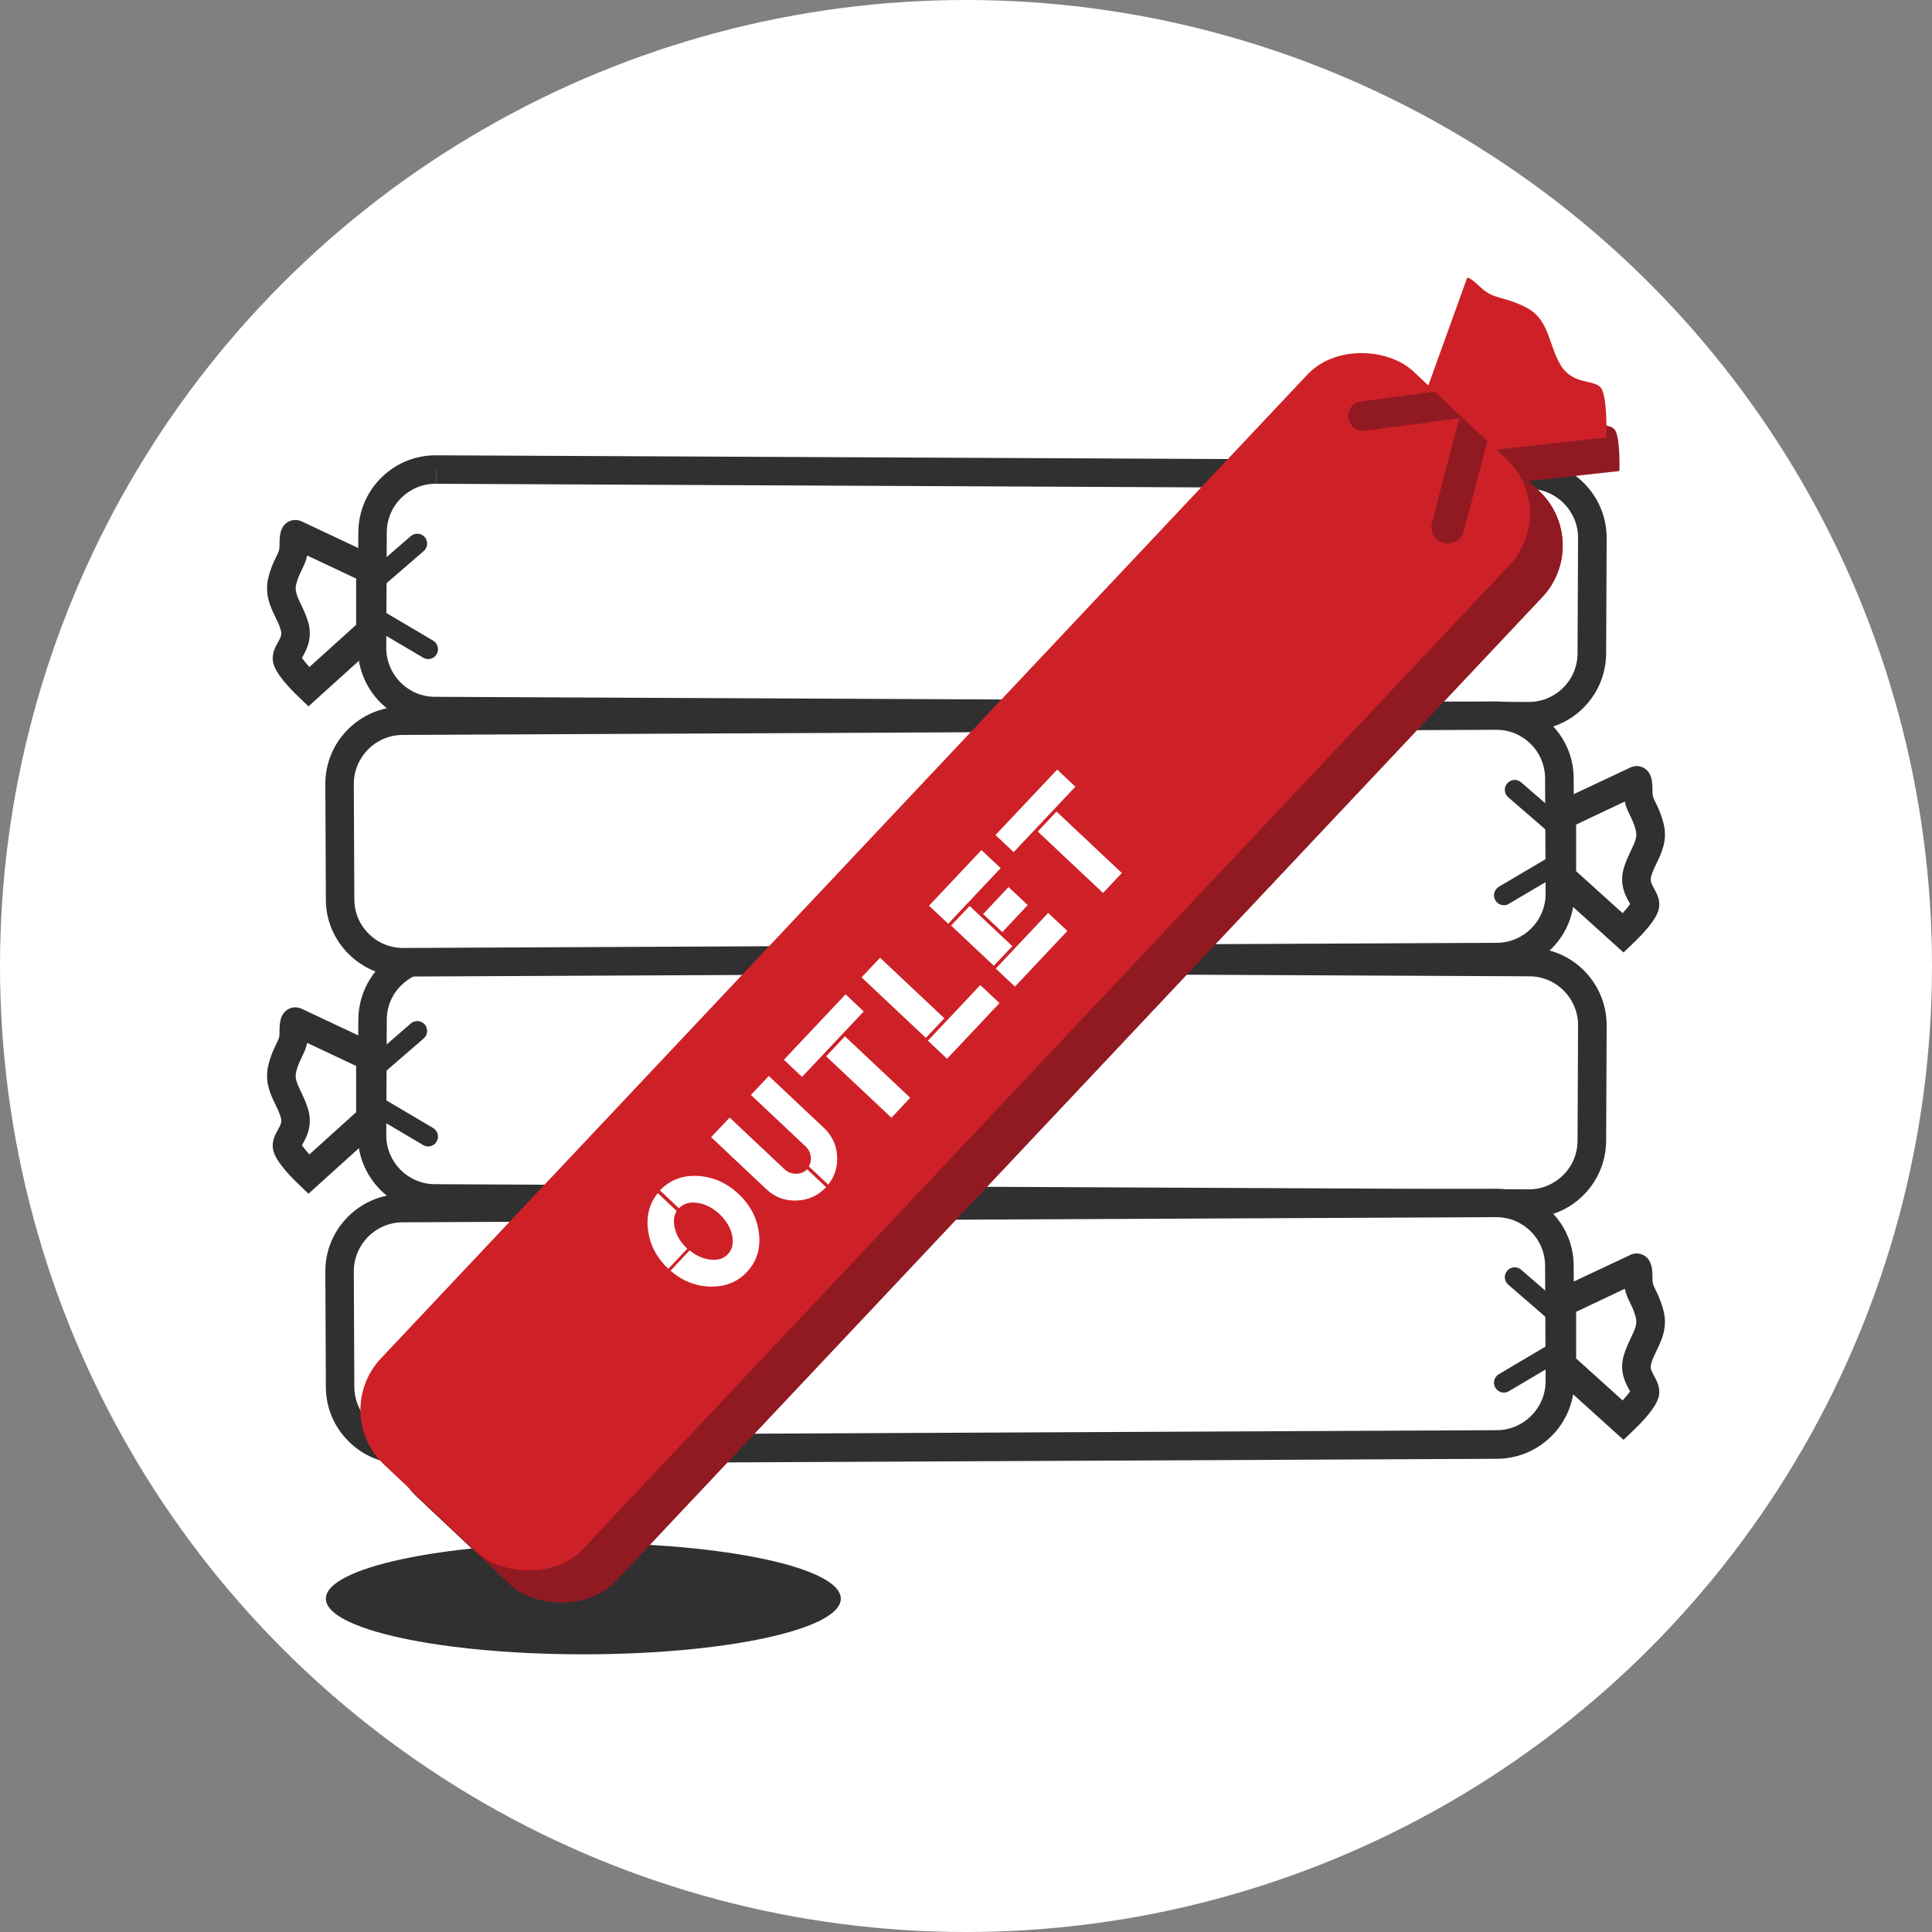 <?xml version="1.0" encoding="UTF-8"?>
<svg id="Layer_1" xmlns="http://www.w3.org/2000/svg" xmlns:xlink="http://www.w3.org/1999/xlink" viewBox="0 0 150 150">
  <rect x="0" y="0" width="150" height="150" fill="#808080" stroke="none"/>
  <defs>
    <style>
      .cls-1 {
        fill: #fff;
      }

      .cls-2 {
        fill: #303030;
      }

      .cls-3 {
        fill: none;
      }

      .cls-4 {
        clip-path: url(#clippath-1);
      }

      .cls-5 {
        fill: #911a22;
      }

      .cls-6 {
        fill: #ce2127;
      }

      .cls-7 {
        clip-path: url(#clippath);
      }
    </style>
    <clipPath id="clippath">
      <rect class="cls-5" x="17.64" y="66.37" width="116.58" height="21.56" rx="5.83" ry="5.83" transform="translate(184.15 74.77) rotate(133.28)"/>
    </clipPath>
    <clipPath id="clippath-1">
      <rect class="cls-3" x="15.09" y="63.89" width="116.58" height="21.56" rx="5.83" ry="5.83" transform="translate(178.05 72.44) rotate(133.28)"/>
    </clipPath>
  </defs>
  <circle class="cls-1" cx="75" cy="75" r="75"/>
  <g>
    <g>
      <g>
        <g>
          <rect class="cls-1" x="28.91" y="74.49" width="94.7" height="18.76" rx="4.9" ry="4.9" transform="translate(.39 -.36) rotate(.27)"/>
          <path class="cls-2" d="M118.69,94.55c1.6,0,3.1-.62,4.23-1.74,1.14-1.13,1.77-2.64,1.78-4.24l.04-8.95c.01-3.31-2.67-6.02-5.98-6.03l-84.9-.4s-.02,0-.03,0c-1.6,0-3.1.62-4.23,1.74-1.14,1.13-1.77,2.64-1.78,4.24l-.04,8.95c-.01,3.31,2.67,6.02,5.98,6.03l84.9.4s.02,0,.03,0ZM33.85,74.29v1.11s84.89.4,84.89.4c2.09,0,3.79,1.72,3.78,3.81l-.04,8.95c0,1.01-.4,1.97-1.12,2.68-.72.71-1.68,1.11-2.69,1.1l-84.9-.4c-2.09,0-3.79-1.72-3.78-3.81l.04-8.95c0-1.01.4-1.97,1.12-2.68.72-.71,1.66-1.1,2.67-1.1h.02v-1.11Z"/>
        </g>
        <g>
          <path class="cls-1" d="M28.73,86.87l-4.76,4.31s-1.64-1.56-1.69-2.17.94-1.25.59-2.53-1.31-2.18-.95-3.56.88-1.63.89-2.66.14-.92.14-.92l5.8,2.73-.02,4.81Z"/>
          <path class="cls-2" d="M23.95,92.68l5.89-5.32.02-6.01-6.44-3.03h0c-.3-.14-.67-.15-.98,0-.74.36-.74,1.22-.74,1.92,0,.32-.08.47-.26.84-.17.35-.41.83-.59,1.55-.34,1.31.14,2.32.53,3.12.17.35.33.68.42,1.01.1.35,0,.56-.23.97-.2.36-.44.8-.39,1.36.02.25.09,1.03,2.03,2.88l.74.71ZM27.63,86.37l-3.61,3.26c-.25-.28-.46-.54-.58-.71.02-.04.05-.08.07-.12.29-.52.76-1.39.43-2.62-.15-.53-.37-.99-.56-1.39-.34-.71-.51-1.1-.38-1.6.13-.51.29-.82.44-1.13.15-.31.32-.65.41-1.09l3.8,1.79v3.62ZM23.37,89.06h0ZM23.35,88.77h0s0,0,0,0ZM22.46,80.31l.04.02s-.02-.01-.04-.02Z"/>
        </g>
        <g>
          <line class="cls-1" x1="29.23" y1="85.88" x2="33.24" y2="88.25"/>
          <path class="cls-2" d="M33.24,89.01c.26,0,.52-.13.66-.38.22-.36.09-.83-.27-1.05l-4.01-2.37c-.36-.22-.83-.09-1.05.27-.22.36-.09.83.27,1.05l4.01,2.37c.12.07.26.11.39.11Z"/>
        </g>
        <g>
          <line class="cls-1" x1="28.75" y1="83.2" x2="32.39" y2="80.04"/>
          <path class="cls-2" d="M28.75,83.97c.18,0,.36-.06.5-.19l3.65-3.16c.32-.28.35-.76.08-1.08-.28-.32-.76-.35-1.08-.08l-3.65,3.16c-.32.28-.35.76-.08,1.08.15.17.37.26.58.26Z"/>
        </g>
      </g>
      <g>
        <g>
          <rect class="cls-1" x="26.39" y="93.59" width="94.7" height="18.76" rx="4.9" ry="4.9" transform="translate(147.96 205.59) rotate(179.73)"/>
          <path class="cls-2" d="M31.31,113.66s.02,0,.03,0l84.9-.4c3.31-.02,6-2.72,5.98-6.03l-.04-8.95c0-1.61-.64-3.11-1.78-4.24-1.13-1.12-2.63-1.74-4.23-1.74,0,0-.02,0-.03,0l-84.9.4c-3.31.02-6,2.72-5.98,6.03l.04,8.95c0,1.61.64,3.11,1.78,4.24,1.13,1.12,2.63,1.74,4.23,1.74ZM116.17,94.5c1.01,0,1.96.39,2.67,1.1.72.71,1.12,1.67,1.12,2.68l.04,8.95c0,2.09-1.69,3.8-3.78,3.81l-84.9.4h-.02c-1.01,0-1.96-.39-2.67-1.1-.72-.71-1.12-1.67-1.12-2.68l-.04-8.95c0-2.09,1.69-3.8,3.78-3.81l84.9-.4h.02Z"/>
        </g>
        <g>
          <path class="cls-1" d="M121.27,105.97l4.76,4.31s1.64-1.56,1.69-2.17-.94-1.25-.59-2.53c.35-1.28,1.31-2.18.95-3.56s-.88-1.63-.89-2.66-.14-.92-.14-.92l-5.8,2.73.02,4.81Z"/>
          <path class="cls-2" d="M126.05,111.79l.74-.71c1.94-1.85,2.01-2.62,2.03-2.88.05-.56-.2-1.01-.39-1.36-.22-.41-.33-.62-.23-.97.09-.34.25-.66.42-1.01.39-.81.87-1.81.53-3.12-.19-.72-.42-1.2-.59-1.55-.18-.37-.26-.52-.26-.84,0-.7,0-1.56-.74-1.92-.31-.15-.67-.15-.98,0h0s-6.44,3.03-6.44,3.03l.02,6.01,5.89,5.32ZM126.56,108.02c-.12.18-.33.44-.58.71l-3.61-3.26v-3.62s3.78-1.79,3.78-1.79c.09.44.26.78.41,1.09.15.31.31.62.44,1.13.13.5-.04.89-.38,1.6-.19.4-.41.86-.56,1.39-.34,1.23.14,2.1.43,2.62.02.04.04.08.07.12ZM126.63,108.17h0ZM126.65,107.87,127.54,99.42s-.02.01-.04.02l.04-.02Z"/>
        </g>
        <g>
          <line class="cls-1" x1="120.77" y1="104.98" x2="116.76" y2="107.35"/>
          <path class="cls-2" d="M116.76,108.12c.13,0,.27-.03.39-.11l4.01-2.37c.36-.22.49-.69.27-1.05s-.69-.49-1.05-.27l-4.01,2.37c-.36.22-.49.69-.27,1.05.14.24.4.38.66.38Z"/>
        </g>
        <g>
          <line class="cls-1" x1="121.25" y1="102.31" x2="117.61" y2="99.15"/>
          <path class="cls-2" d="M121.25,103.08c.21,0,.43-.09.58-.26.28-.32.24-.8-.08-1.08l-3.65-3.16c-.32-.28-.8-.24-1.08.08-.28.32-.24.8.08,1.08l3.65,3.16c.15.13.32.19.5.19Z"/>
        </g>
      </g>
    </g>
    <g>
      <g>
        <g>
          <rect class="cls-1" x="28.91" y="36.65" width="94.7" height="18.76" rx="4.9" ry="4.9" transform="translate(.22 -.36) rotate(.27)"/>
          <path class="cls-2" d="M118.69,56.71c1.6,0,3.1-.62,4.23-1.74,1.14-1.13,1.77-2.64,1.78-4.24l.04-8.95c.01-3.31-2.67-6.02-5.98-6.03l-84.9-.4s-.02,0-.03,0c-1.6,0-3.1.62-4.23,1.74-1.14,1.13-1.77,2.64-1.78,4.24l-.04,8.95c-.01,3.31,2.67,6.02,5.98,6.03l84.9.4s.02,0,.03,0ZM33.85,36.45v1.11s84.89.4,84.89.4c2.09,0,3.79,1.72,3.78,3.81l-.04,8.95c0,1.01-.4,1.97-1.12,2.68-.72.71-1.68,1.11-2.69,1.1l-84.9-.4c-2.09,0-3.79-1.72-3.78-3.81l.04-8.95c0-1.01.4-1.97,1.12-2.68.72-.71,1.66-1.1,2.67-1.1h.02v-1.11Z"/>
        </g>
        <g>
          <path class="cls-1" d="M28.73,49.03l-4.76,4.31s-1.64-1.56-1.69-2.17.94-1.25.59-2.53-1.31-2.18-.95-3.56.88-1.63.89-2.66.14-.92.14-.92l5.8,2.73-.02,4.81Z"/>
          <path class="cls-2" d="M23.95,54.84l5.89-5.32.02-6.01-6.44-3.03h0c-.3-.14-.67-.15-.98,0-.74.36-.74,1.22-.74,1.92,0,.32-.08.47-.26.84-.17.35-.41.83-.59,1.55-.34,1.31.14,2.32.53,3.12.17.35.33.68.42,1.01.1.35,0,.56-.23.97-.2.36-.44.8-.39,1.36.02.25.09,1.03,2.03,2.88l.74.71ZM27.63,48.53l-3.61,3.26c-.25-.28-.46-.54-.58-.71.02-.04.05-.08.07-.12.29-.52.76-1.39.43-2.62-.15-.53-.37-.99-.56-1.39-.34-.71-.51-1.1-.38-1.6.13-.51.29-.82.44-1.13.15-.31.32-.65.41-1.09l3.8,1.79v3.62ZM23.37,51.23h0ZM23.35,50.93h0s0,0,0,0ZM22.46,42.48l.04.02s-.02-.01-.04-.02Z"/>
        </g>
        <g>
          <line class="cls-1" x1="29.23" y1="48.04" x2="33.24" y2="50.41"/>
          <path class="cls-2" d="M33.24,51.17c.26,0,.52-.13.66-.38.22-.36.09-.83-.27-1.05l-4.01-2.37c-.36-.22-.83-.09-1.05.27-.22.36-.09.83.27,1.05l4.01,2.37c.12.07.26.11.39.11Z"/>
        </g>
        <g>
          <line class="cls-1" x1="28.75" y1="45.36" x2="32.39" y2="42.2"/>
          <path class="cls-2" d="M28.75,46.13c.18,0,.36-.06.5-.19l3.65-3.16c.32-.28.35-.76.08-1.08-.28-.32-.76-.35-1.08-.08l-3.65,3.16c-.32.28-.35.76-.08,1.08.15.17.37.26.58.26Z"/>
        </g>
      </g>
      <g>
        <g>
          <rect class="cls-1" x="26.39" y="55.75" width="94.7" height="18.76" rx="4.9" ry="4.9" transform="translate(147.79 129.92) rotate(179.73)"/>
          <path class="cls-2" d="M31.31,75.82s.02,0,.03,0l84.9-.4c3.31-.02,6-2.72,5.98-6.03l-.04-8.95c0-1.61-.64-3.11-1.78-4.24-1.13-1.12-2.63-1.74-4.23-1.74,0,0-.02,0-.03,0l-84.9.4c-3.31.02-6,2.72-5.98,6.03l.04,8.95c0,1.61.64,3.11,1.78,4.24,1.13,1.12,2.63,1.74,4.23,1.74ZM116.17,56.66c1.01,0,1.96.39,2.67,1.1.72.71,1.12,1.67,1.12,2.68l.04,8.95c0,2.09-1.69,3.8-3.78,3.81l-84.9.4h-.02c-1.01,0-1.96-.39-2.67-1.1-.72-.71-1.12-1.67-1.12-2.68l-.04-8.95c0-2.09,1.69-3.8,3.78-3.81l84.9-.4h.02Z"/>
        </g>
        <g>
          <path class="cls-1" d="M121.27,68.13l4.76,4.31s1.64-1.56,1.69-2.17-.94-1.25-.59-2.53c.35-1.28,1.31-2.18.95-3.56s-.88-1.63-.89-2.66-.14-.92-.14-.92l-5.8,2.73.02,4.81Z"/>
          <path class="cls-2" d="M126.05,73.95l.74-.71c1.94-1.85,2.01-2.62,2.03-2.88.05-.56-.2-1.01-.39-1.36-.22-.41-.33-.62-.23-.97.09-.34.25-.66.42-1.01.39-.81.87-1.81.53-3.12-.19-.72-.42-1.2-.59-1.55-.18-.37-.26-.52-.26-.84,0-.7,0-1.56-.74-1.92-.31-.15-.67-.15-.98,0h0s-6.44,3.03-6.44,3.03l.02,6.01,5.89,5.32ZM126.56,70.19c-.12.18-.33.44-.58.71l-3.61-3.26v-3.62s3.78-1.79,3.78-1.79c.09.44.26.78.41,1.09.15.31.31.62.44,1.13.13.5-.04.89-.38,1.6-.19.4-.41.86-.56,1.39-.34,1.23.14,2.1.43,2.62.02.04.04.08.07.12ZM126.63,70.33h0ZM126.65,70.03,127.54,61.58s-.02.01-.04.02l.04-.02Z"/>
        </g>
        <g>
          <line class="cls-1" x1="120.77" y1="67.14" x2="116.76" y2="69.51"/>
          <path class="cls-2" d="M116.76,70.28c.13,0,.27-.03.39-.11l4.01-2.37c.36-.22.49-.69.27-1.05s-.69-.49-1.05-.27l-4.01,2.37c-.36.22-.49.69-.27,1.05.14.24.4.38.66.38Z"/>
        </g>
        <g>
          <line class="cls-1" x1="121.25" y1="64.47" x2="117.61" y2="61.31"/>
          <path class="cls-2" d="M121.25,65.24c.21,0,.43-.09.58-.26.28-.32.24-.8-.08-1.08l-3.65-3.16c-.32-.28-.8-.24-1.08.08-.28.32-.24.8.08,1.08l3.65,3.16c.15.13.32.19.5.19Z"/>
        </g>
      </g>
    </g>
    <g>
      <ellipse class="cls-2" cx="45.29" cy="124.12" rx="19.99" ry="4.32"/>
      <g>
        <rect class="cls-5" x="17.64" y="66.37" width="116.58" height="21.56" rx="5.83" ry="5.83" transform="translate(184.15 74.77) rotate(133.28)"/>
        <path class="cls-5" d="M118.1,37.41l7.63-.84s.09-2.7-.38-3.23-1.83-.15-2.6-1.48c-.77-1.33-.7-2.89-2.17-3.66s-2.11-.5-2.97-1.32-.89-.61-.89-.61l-2.65,7.34,4.03,3.79Z"/>
        <g>
          <rect class="cls-5" x="17.64" y="66.37" width="116.58" height="21.56" rx="5.83" ry="5.83" transform="translate(184.15 74.77) rotate(133.28)"/>
          <g class="cls-7">
            <line class="cls-5" x1="115.66" y1="34.22" x2="109.93" y2="34.98"/>
            <line class="cls-5" x1="117.66" y1="36.11" x2="116.05" y2="42.23"/>
          </g>
        </g>
      </g>
      <g>
        <rect class="cls-6" x="15.09" y="63.89" width="116.58" height="21.56" rx="5.83" ry="5.83" transform="translate(178.05 72.44) rotate(133.28)"/>
        <path class="cls-6" d="M115.56,34.97l9.16-1.01s.11-3.24-.45-3.88-2.2-.18-3.13-1.78-.85-3.47-2.6-4.4-2.53-.6-3.57-1.58c-1.04-.98-1.07-.73-1.07-.73l-3.18,8.82,4.84,4.56Z"/>
        <g class="cls-4">
          <path class="cls-5" d="M113.24,32.49s-.04,0-.05,0l-7.22.95c-.63.08-1.21-.36-1.29-.99-.08-.63.36-1.21.99-1.29l7.22-.95c.63-.08,1.21.36,1.29.99.08.61-.33,1.17-.93,1.28Z"/>
          <path class="cls-5" d="M112.64,42.18c-.18.03-.37.03-.55-.02-.69-.18-1.1-.88-.92-1.57l2.02-7.71c.18-.69.89-1.1,1.57-.92.69.18,1.1.88.92,1.57l-2.03,7.71c-.13.5-.54.85-1.02.94Z"/>
        </g>
      </g>
      <g>
        <path class="cls-1" d="M51.07,92.63l1.47,1.39c-.24.39-.28.86-.13,1.41.15.56.46,1.06.95,1.52l-1.47,1.56c-.89-.84-1.41-1.82-1.57-2.95s.09-2.11.75-2.92ZM56.85,95.93c-.13-.61-.46-1.16-.98-1.66-.53-.49-1.1-.79-1.71-.88-.62-.09-1.1.05-1.45.42l-1.47-1.39c.76-.8,1.73-1.18,2.92-1.12,1.19.06,2.25.53,3.18,1.4s1.46,1.91,1.59,3.09c.13,1.18-.19,2.17-.95,2.98-.73.77-1.66,1.14-2.81,1.12-1.14-.02-2.18-.43-3.11-1.23l1.48-1.58c.52.42,1.06.66,1.63.72.57.06,1.02-.08,1.34-.42.35-.37.46-.86.33-1.47Z"/>
        <path class="cls-1" d="M64.14,92.17c-.62.66-1.39,1.01-2.3,1.04-.91.03-1.69-.26-2.35-.89l-4.28-4.03,1.44-1.52,4.28,4.03c.23.22.52.32.87.33.35,0,.64-.12.86-.35l1.49,1.4ZM64.3,91.97l-1.5-1.41c.14-.25.19-.52.14-.81-.05-.29-.17-.53-.36-.71l-4.28-4.03,1.39-1.47,4.28,4.03c.62.58.96,1.3,1.02,2.15.06.85-.17,1.6-.69,2.26Z"/>
        <path class="cls-1" d="M62.27,83.61l-1.41-1.33,4.79-5.08,1.41,1.33-4.79,5.08ZM65.6,80.46l5.07,4.77-1.46,1.55-5.07-4.77,1.46-1.55Z"/>
        <path class="cls-1" d="M71.88,80.58l-4.99-4.7,1.44-1.52,4.99,4.7-1.44,1.52ZM72.04,80.8l4.07-4.32,1.49,1.4-4.07,4.32-1.49-1.4Z"/>
        <path class="cls-1" d="M72.13,70.32l4.07-4.32,1.49,1.4-4.07,4.32-1.49-1.4ZM77.16,74.98l-3.32-3.12,1.44-1.52,3.32,3.12-1.44,1.52ZM76.33,70.97l1.97-2.1,1.49,1.4-1.97,2.1-1.49-1.4ZM77.31,75.2l4.07-4.32,1.49,1.4-4.07,4.32-1.49-1.4Z"/>
        <path class="cls-1" d="M78.7,66.16l-1.41-1.33,4.79-5.08,1.41,1.33-4.79,5.08ZM82.03,63.01l5.07,4.77-1.46,1.55-5.07-4.77,1.46-1.55Z"/>
      </g>
    </g>
  </g>
</svg>